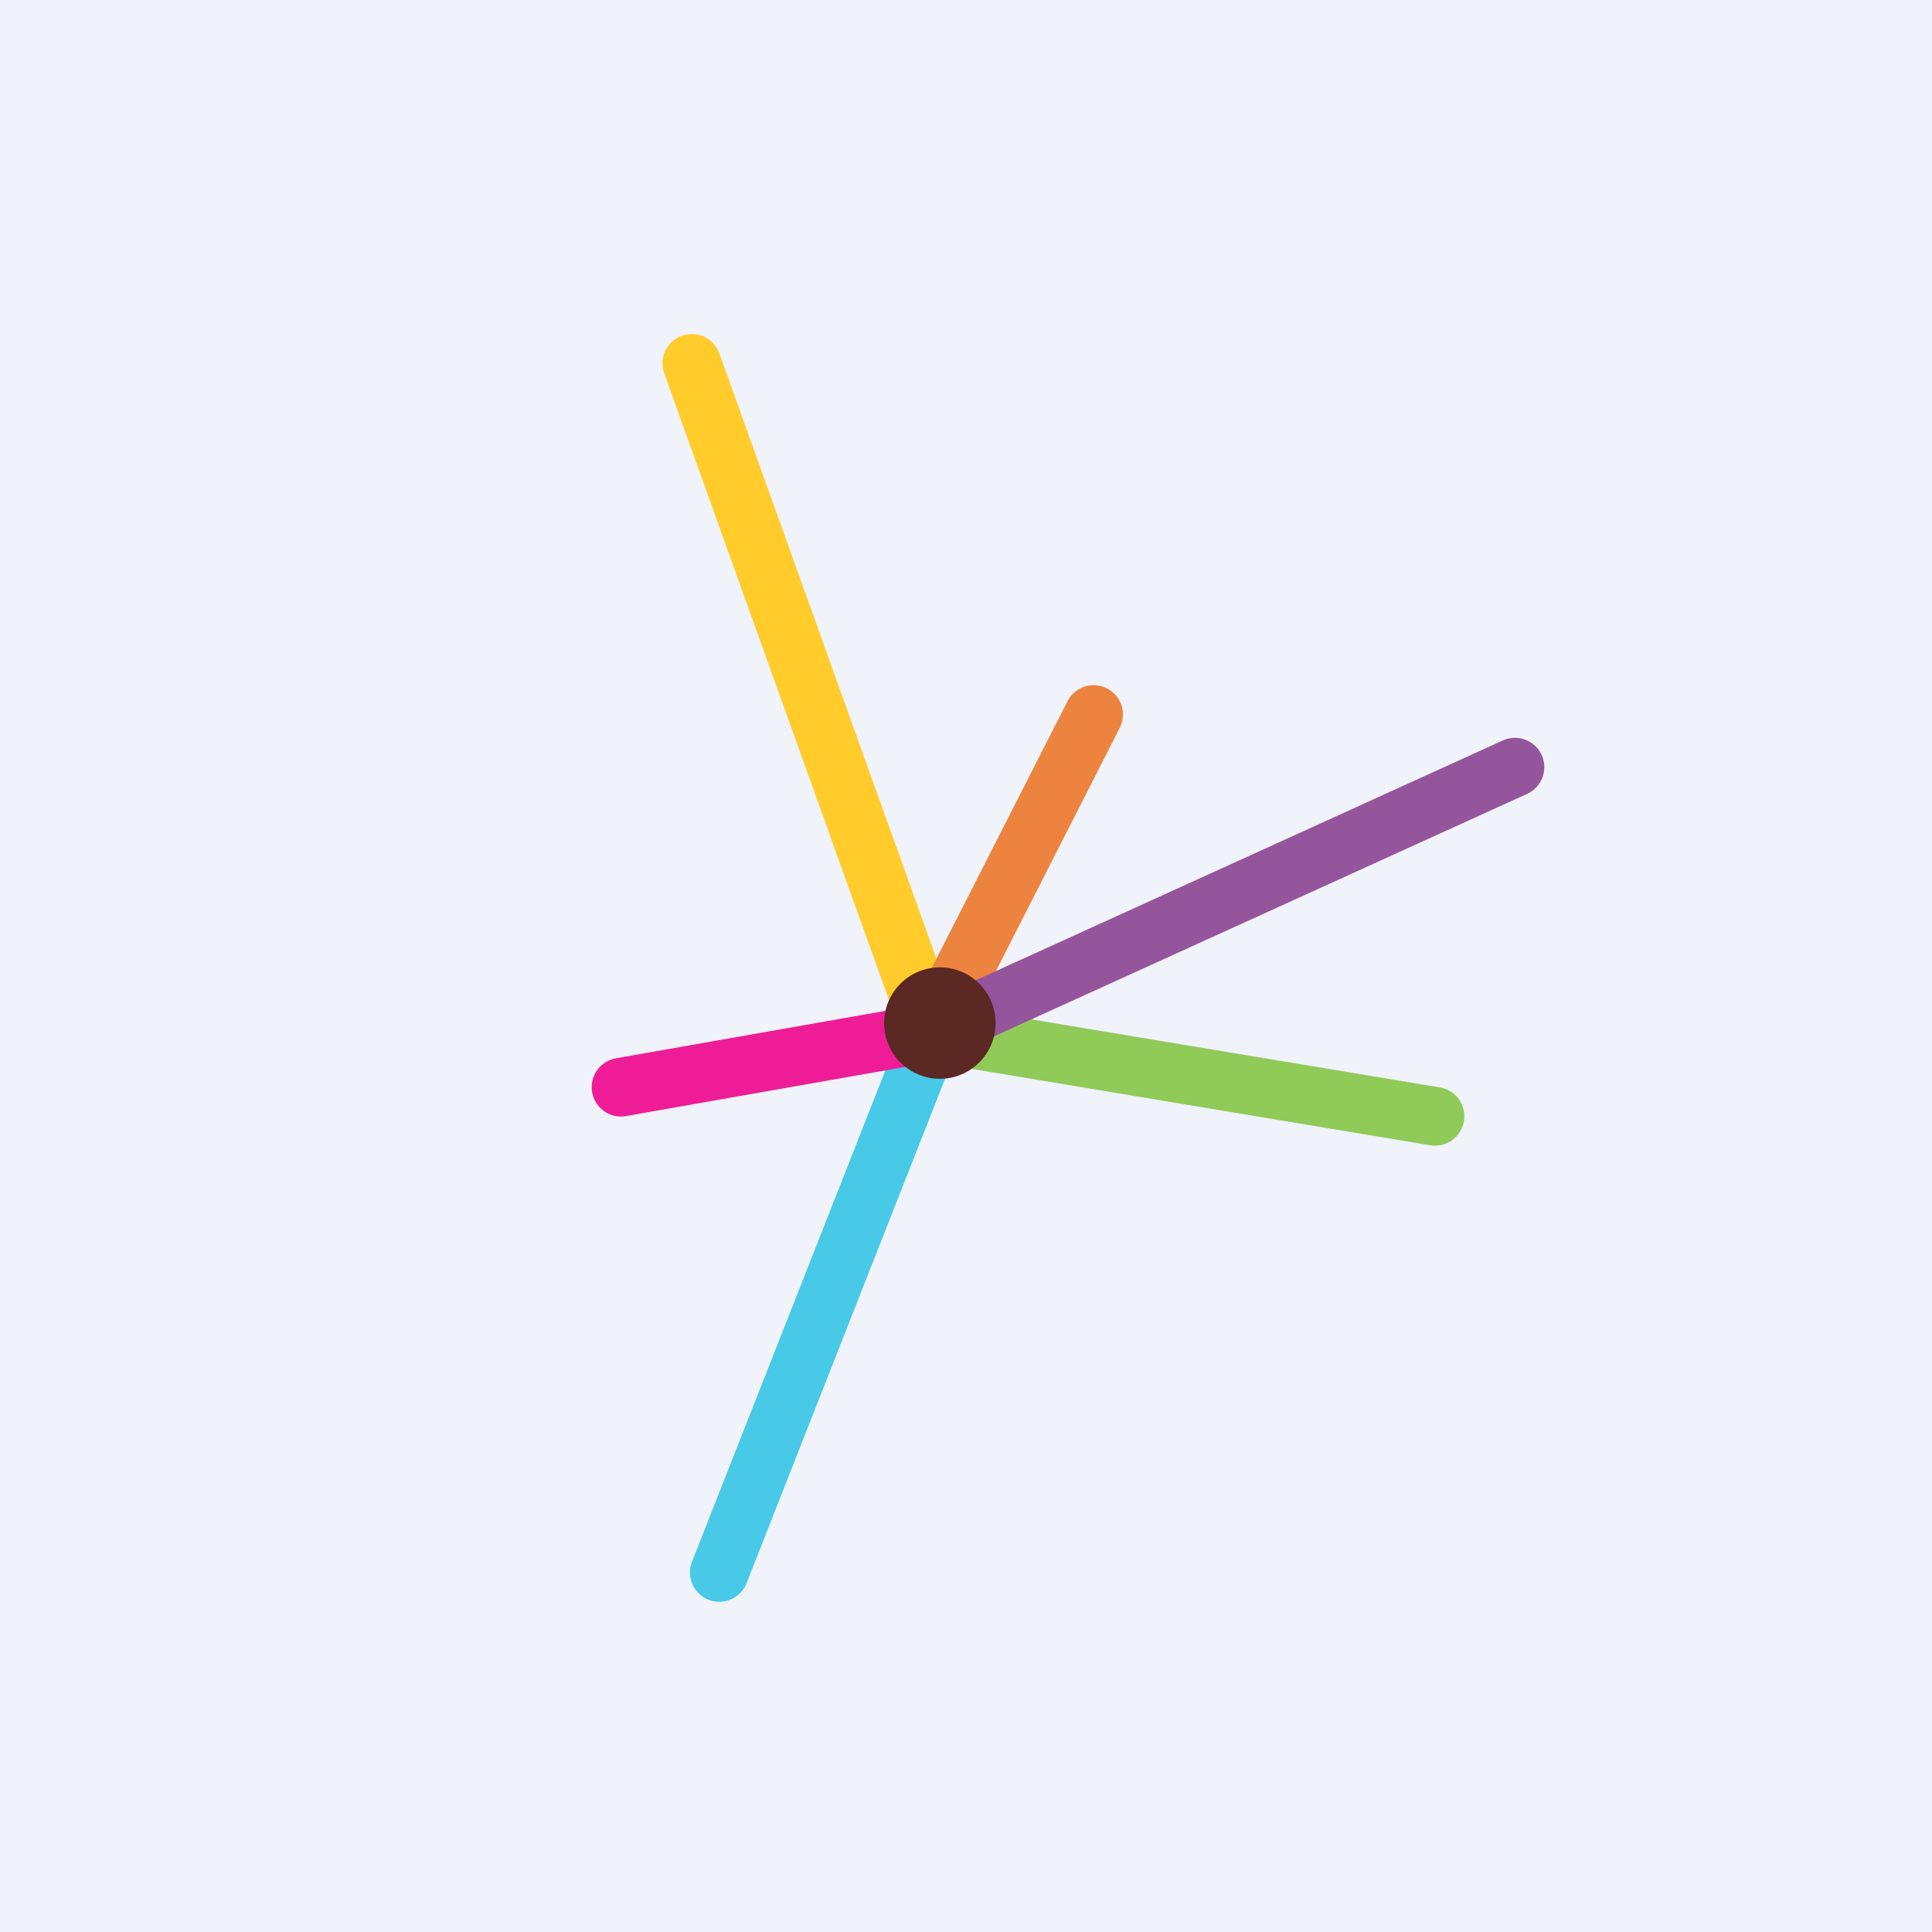 <!-- by TradingView --><svg width="56" height="56" xmlns="http://www.w3.org/2000/svg"><path fill="#F0F3FA" d="M0 0h56v56H0z"/><path d="M19.766 9.734a.85.85 0 011.087.514l6.954 19.392a.85.85 0 11-1.6.574L19.253 10.82a.85.85 0 01.513-1.087z" fill="#FFCC2C"/><path d="M32.086 19.954a.85.85 0 01.371 1.143l-4.692 9.215a.85.85 0 01-1.515-.771l4.692-9.215a.85.85 0 011.144-.372z" fill="#EC8440"/><path d="M26.17 29.787a.85.85 0 01.977-.699l14.587 2.431a.85.85 0 01-.28 1.677l-14.586-2.43a.85.85 0 01-.699-.98z" fill="#90CA58"/><path d="M44.686 21.886a.85.85 0 01-.422 1.125l-16.905 7.69a.85.85 0 11-.703-1.548l16.904-7.69a.85.85 0 011.126.423z" fill="#95559C"/><path d="M27.319 29.136a.85.85 0 01.48 1.102l-6.163 15.66a.85.85 0 01-1.582-.622l6.163-15.66a.85.85 0 011.102-.48z" fill="#48C9E8"/><path d="M27.844 29.78a.85.85 0 01-.69.984l-8.989 1.583a.85.85 0 11-.294-1.674l8.989-1.583a.85.85 0 01.984.69z" fill="#EE1D97"/><circle cx="27.242" cy="29.654" r="1.615" fill="#5B2823"/></svg>